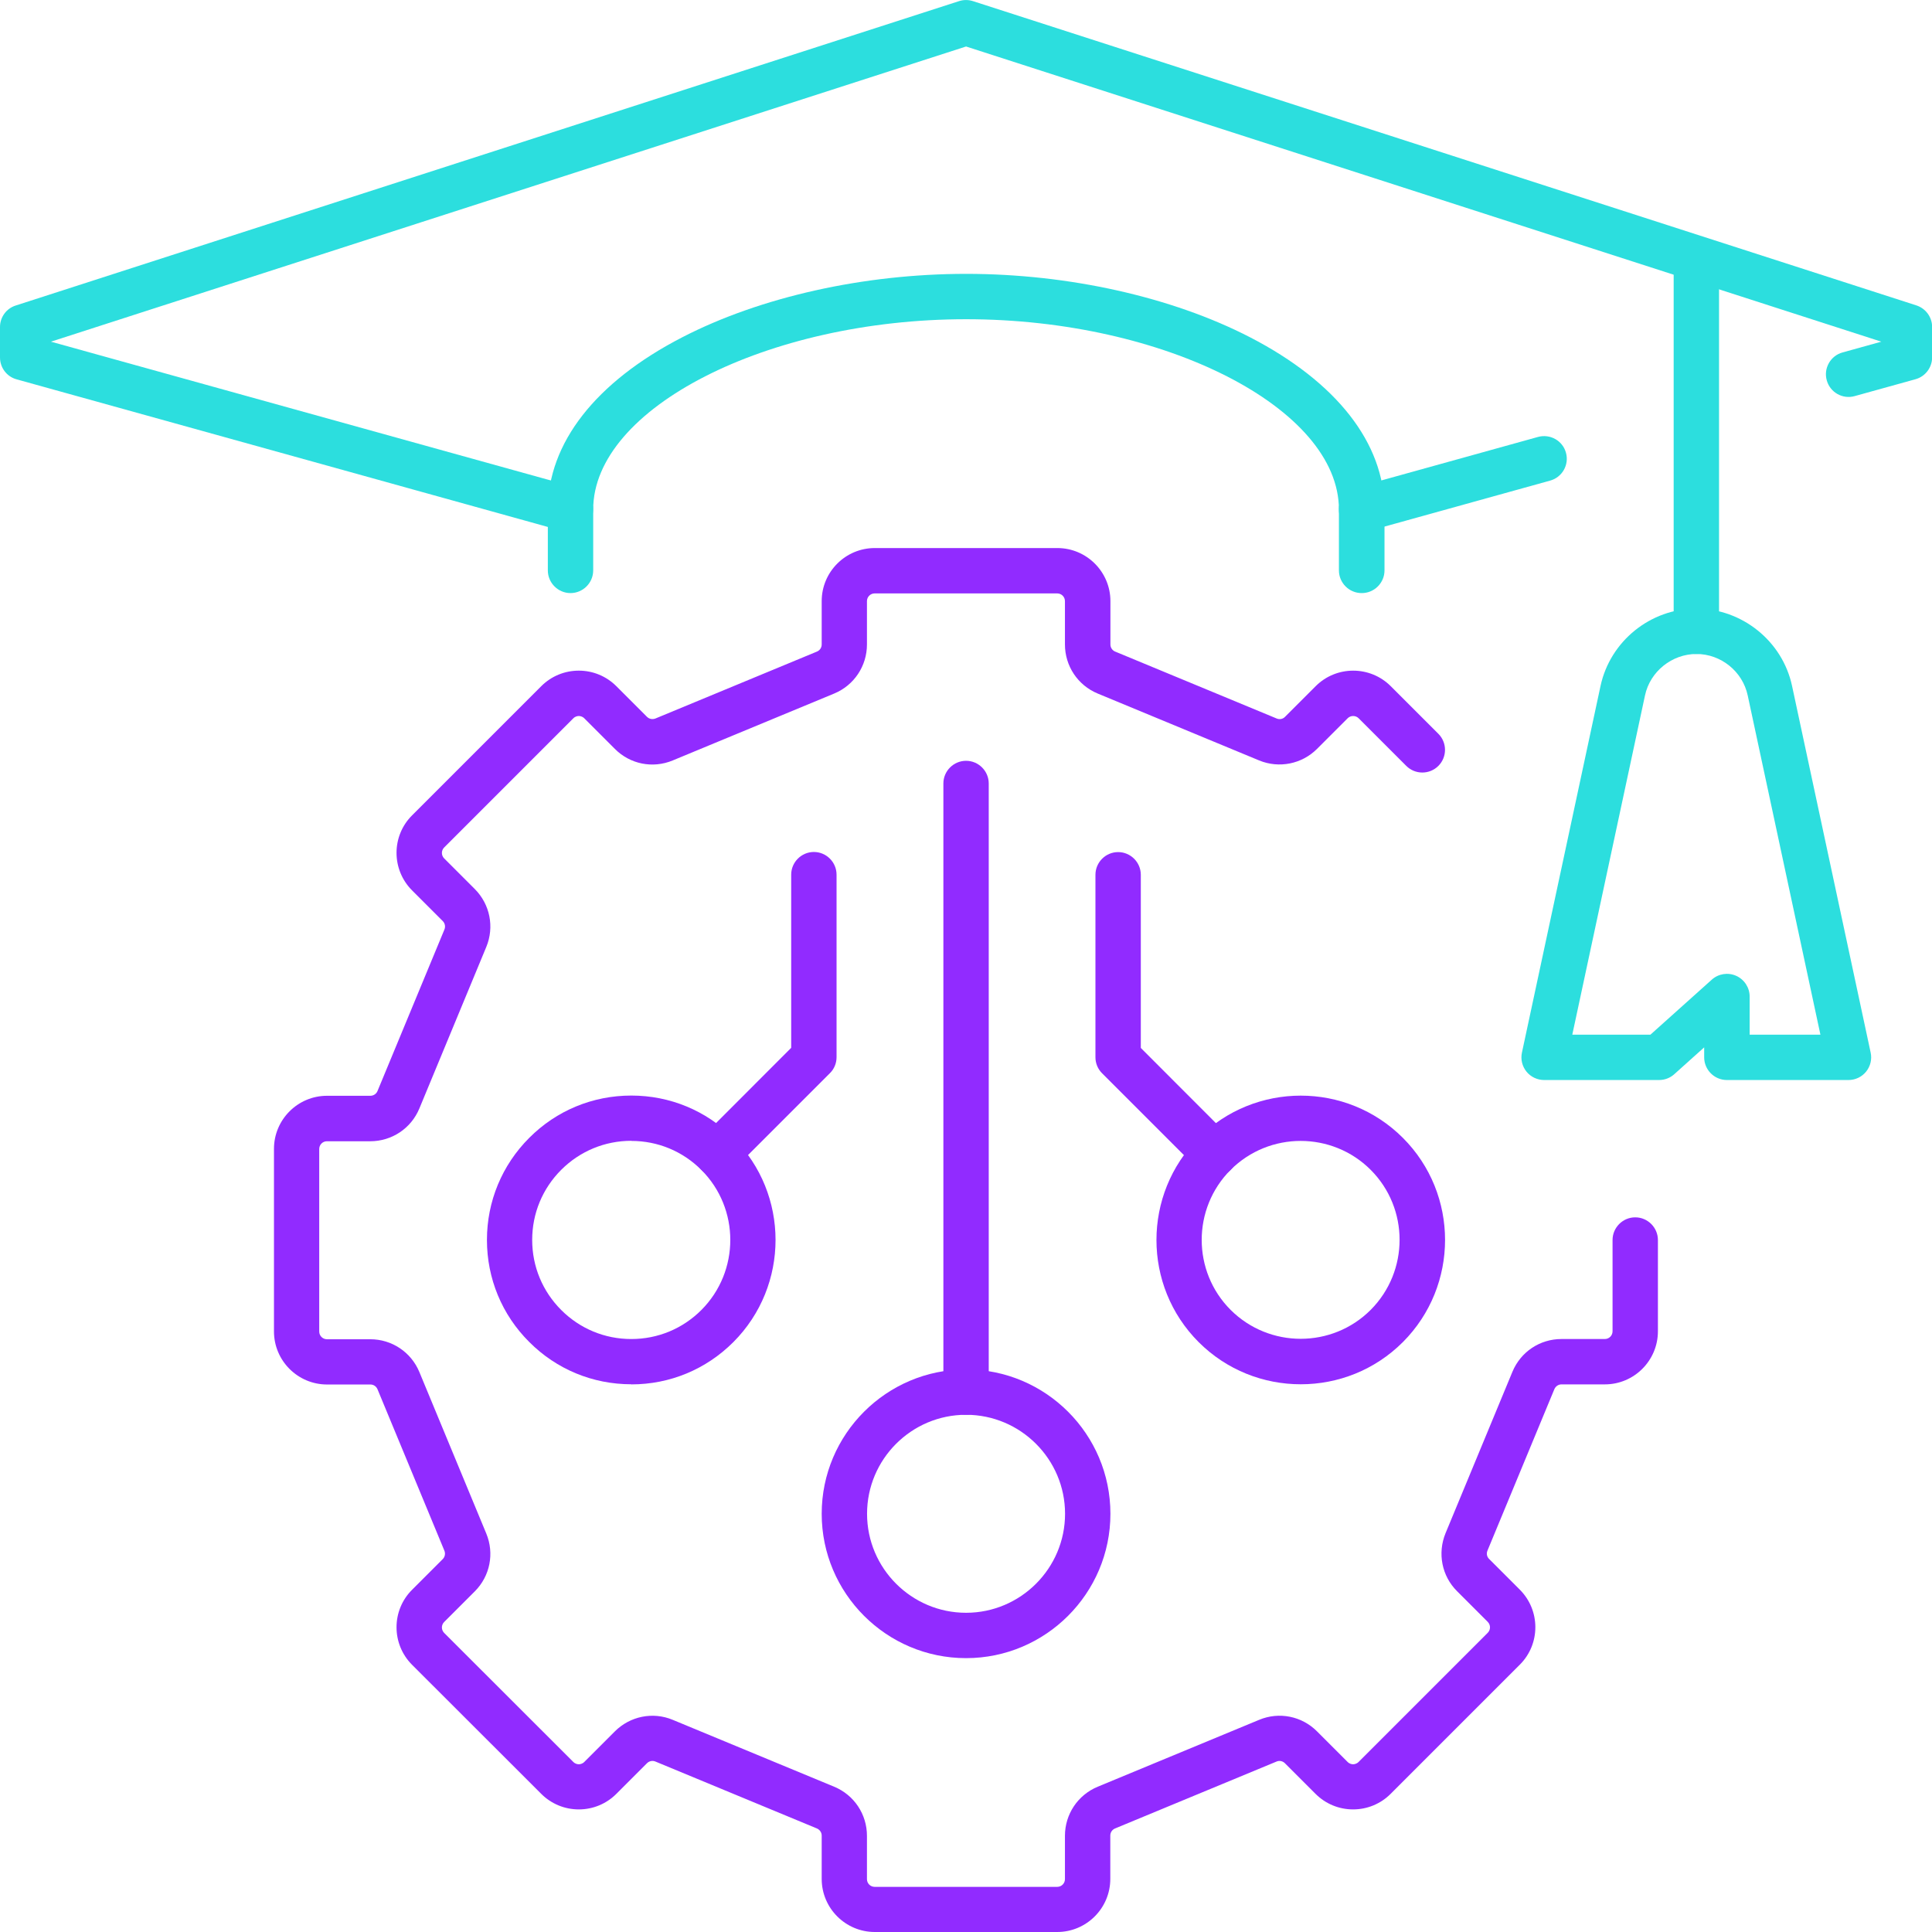<?xml version="1.0" encoding="UTF-8"?>
<svg id="Layer_2" data-name="Layer 2" xmlns="http://www.w3.org/2000/svg" viewBox="0 0 170.37 170.37">
  <g id="Layer_1-2" data-name="Layer 1">
    <g id="machine_learning" data-name="machine learning">
      <path d="M93.24,170.37h-16.1c-2.58,0-4.68-2.1-4.68-4.68v-3.82c0-.28-.17-.52-.42-.63l-14.24-5.9c-.26-.11-.55-.05-.75.15l-2.7,2.7c-.88.88-2.06,1.37-3.31,1.37s-2.43-.49-3.31-1.37l-11.39-11.38c-1.83-1.83-1.83-4.8,0-6.62l2.7-2.7c.2-.2.25-.49.15-.74l-5.9-14.24c-.11-.26-.35-.42-.63-.42h-3.82c-2.58,0-4.68-2.1-4.68-4.68v-16.1c0-2.58,2.1-4.68,4.68-4.68h3.82c.28,0,.53-.17.63-.42l5.9-14.24c.11-.26.05-.55-.15-.75l-2.7-2.7c-1.83-1.83-1.83-4.8,0-6.62l11.39-11.39c.88-.88,2.06-1.37,3.31-1.37h0c1.25,0,2.43.49,3.31,1.37l2.7,2.7c.2.2.49.25.75.15l14.24-5.9c.26-.11.42-.35.42-.63v-3.82c0-2.58,2.1-4.68,4.68-4.68h16.1c2.58,0,4.68,2.1,4.68,4.68v3.82c0,.28.17.53.42.63l14.24,5.9c.26.11.55.05.74-.15l2.7-2.7c1.83-1.83,4.8-1.82,6.62,0l4.2,4.2c.78.78.78,2.05,0,2.83s-2.05.78-2.83,0l-4.2-4.2c-.26-.26-.7-.27-.97,0l-2.7,2.7c-1.34,1.34-3.35,1.74-5.1,1.02l-14.24-5.9c-1.76-.73-2.89-2.43-2.89-4.33v-3.82c0-.38-.31-.68-.68-.68h-16.1c-.38,0-.68.31-.68.68v3.82c0,1.9-1.13,3.6-2.89,4.33l-14.24,5.9c-1.76.73-3.76.33-5.1-1.02l-2.7-2.7c-.17-.17-.38-.2-.48-.2s-.31.03-.48.2l-11.39,11.39c-.27.27-.27.7,0,.97l2.7,2.7c1.34,1.35,1.74,3.35,1.01,5.11l-5.9,14.24c-.73,1.76-2.43,2.89-4.33,2.89h-3.82c-.38,0-.68.31-.68.68v16.1c0,.38.31.68.68.68h3.82c1.9,0,3.6,1.13,4.33,2.89l5.9,14.24c.73,1.76.33,3.76-1.01,5.1l-2.7,2.7c-.27.27-.27.7,0,.97l11.39,11.38c.17.17.38.2.48.2s.31-.03.48-.2l2.7-2.7c1.34-1.34,3.35-1.75,5.1-1.02l14.24,5.9c1.76.73,2.89,2.43,2.89,4.33v3.82c0,.38.31.68.68.68h16.1c.38,0,.68-.31.68-.68v-3.82c0-1.9,1.13-3.6,2.89-4.33l14.24-5.9c1.75-.73,3.76-.33,5.1,1.02l2.7,2.7c.17.17.38.2.48.2s.31-.03.48-.2l11.39-11.39c.27-.27.27-.7,0-.97l-2.7-2.7c-1.35-1.34-1.74-3.35-1.02-5.11l5.9-14.24c.73-1.76,2.42-2.89,4.33-2.89h3.82c.38,0,.68-.31.68-.68v-8.05c0-1.1.9-2,2-2s2,.9,2,2v8.05c0,2.58-2.1,4.68-4.68,4.68h-3.82c-.28,0-.52.17-.63.42l-5.9,14.24c-.11.26-.05.55.15.74l2.7,2.7c1.83,1.83,1.83,4.8,0,6.62l-11.39,11.39c-.88.88-2.06,1.37-3.31,1.37h0c-1.25,0-2.43-.49-3.31-1.37l-2.7-2.7c-.2-.2-.49-.26-.74-.15l-14.24,5.9c-.26.11-.42.35-.42.63v3.82c0,2.58-2.1,4.68-4.68,4.68Z" fill="#912bff"/>
      <g>
        <g>
          <path d="M120.07,46.93c-.88,0-1.68-.58-1.93-1.47-.3-1.06.33-2.17,1.39-2.46l16.1-4.47c1.07-.29,2.17.33,2.46,1.39.3,1.06-.33,2.17-1.39,2.46l-16.1,4.47c-.18.05-.36.07-.54.07Z" fill="#2cdede"/>
          <path d="M50.3,46.94c-.18,0-.36-.02-.54-.07L1.46,33.45c-.87-.24-1.46-1.03-1.46-1.93v-2.68c0-.87.56-1.64,1.39-1.9L84.57.1c.4-.13.83-.13,1.23,0l83.19,26.83c.83.27,1.39,1.04,1.39,1.9v2.68c0,.9-.6,1.69-1.46,1.93l-5.37,1.49c-1.06.3-2.17-.33-2.46-1.39-.3-1.06.33-2.17,1.39-2.46l3.42-.95L85.19,4.1,4.49,30.13l46.35,12.87c1.06.3,1.69,1.4,1.39,2.46-.25.89-1.05,1.47-1.93,1.47Z" fill="#2cdede"/>
        </g>
        <g>
          <path d="M149.59,57.67c-1.1,0-2-.9-2-2V23.47c0-1.1.9-2,2-2s2,.9,2,2v32.2c0,1.1-.9,2-2,2Z" fill="#2cdede"/>
          <path d="M163.01,95.24h-10.73c-1.1,0-2-.9-2-2v-.88l-2.64,2.37c-.37.33-.84.51-1.34.51h-10.13c-.6,0-1.18-.27-1.56-.74-.38-.47-.53-1.09-.4-1.68l6.93-32.33c.85-3.95,4.4-6.82,8.44-6.82s7.61,2.87,8.45,6.82l6.93,32.33c.13.59-.02,1.21-.4,1.68-.38.47-.95.74-1.56.74ZM154.27,91.24h6.26l-6.41-29.91c-.45-2.12-2.36-3.66-4.52-3.66s-4.09,1.54-4.54,3.66l-6.41,29.91h6.89l5.41-4.85c.59-.53,1.43-.66,2.15-.34.72.32,1.19,1.04,1.19,1.83v3.37Z" fill="#2cdede"/>
        </g>
        <path d="M120.07,52.3c-1.1,0-2-.9-2-2v-5.37c0-8.94-15.37-16.78-32.88-16.78s-32.88,7.84-32.88,16.78v5.37c0,1.1-.9,2-2,2s-2-.9-2-2v-5.37c0-5.85,4.21-11.25,11.86-15.19,6.88-3.55,16-5.59,25.03-5.59s18.15,2.04,25.03,5.59c7.64,3.95,11.86,9.34,11.86,15.19v5.37c0,1.1-.9,2-2,2Z" fill="#2cdede"/>
      </g>
      <g>
        <g>
          <path d="M85.19,146.22c-7.02,0-12.73-5.71-12.73-12.73s5.71-12.73,12.73-12.73,12.73,5.71,12.73,12.73-5.71,12.73-12.73,12.73ZM85.19,124.76c-4.82,0-8.73,3.92-8.73,8.73s3.92,8.73,8.73,8.73,8.73-3.92,8.73-8.73-3.92-8.73-8.73-8.73Z" fill="#912bff"/>
          <path d="M85.19,124.76c-1.1,0-2-.9-2-2v-53.67c0-1.1.9-2,2-2s2,.9,2,2v53.67c0,1.1-.9,2-2,2Z" fill="#912bff"/>
        </g>
        <g>
          <path d="M63.26,103.75c-.51,0-1.02-.2-1.41-.59-.78-.78-.78-2.05,0-2.83l7.92-7.93v-15.27c0-1.1.9-2,2-2s2,.9,2,2v16.1c0,.53-.21,1.04-.59,1.41l-8.51,8.51c-.39.39-.9.59-1.41.59Z" fill="#912bff"/>
          <path d="M55.67,122.07c-3.4,0-6.6-1.32-9-3.73-2.41-2.4-3.73-5.6-3.73-9s1.33-6.6,3.73-9c2.4-2.41,5.6-3.73,9-3.73s6.6,1.32,9,3.73c4.96,4.96,4.96,13.04,0,18.01h0c-2.41,2.41-5.6,3.73-9,3.73ZM55.67,100.6c-2.33,0-4.53.91-6.18,2.56-1.65,1.65-2.56,3.84-2.56,6.18s.91,4.53,2.56,6.18c1.65,1.65,3.84,2.56,6.18,2.56s4.53-.91,6.18-2.56h0c3.4-3.41,3.4-8.95,0-12.35-1.65-1.65-3.84-2.56-6.18-2.56ZM63.26,116.93h0,0Z" fill="#912bff"/>
        </g>
        <g>
          <path d="M107.11,103.75c-.51,0-1.02-.2-1.41-.59l-8.51-8.51c-.38-.38-.59-.88-.59-1.41v-16.1c0-1.1.9-2,2-2s2,.9,2,2v15.27l7.92,7.93c.78.78.78,2.05,0,2.83-.39.39-.9.59-1.41.59Z" fill="#912bff"/>
          <path d="M114.7,122.07c-3.26,0-6.52-1.24-9-3.72-4.96-4.96-4.96-13.04,0-18.01,4.96-4.96,13.04-4.97,18.01,0h0c4.96,4.96,4.96,13.04,0,18.01-2.48,2.48-5.74,3.72-9,3.72ZM114.7,100.61c-2.24,0-4.47.85-6.18,2.55-3.4,3.41-3.4,8.95,0,12.35,3.41,3.4,8.95,3.4,12.35,0,3.4-3.41,3.4-8.95,0-12.35-1.7-1.7-3.94-2.55-6.18-2.55Z" fill="#912bff"/>
        </g>
      </g>
    </g>
  </g>
</svg>
